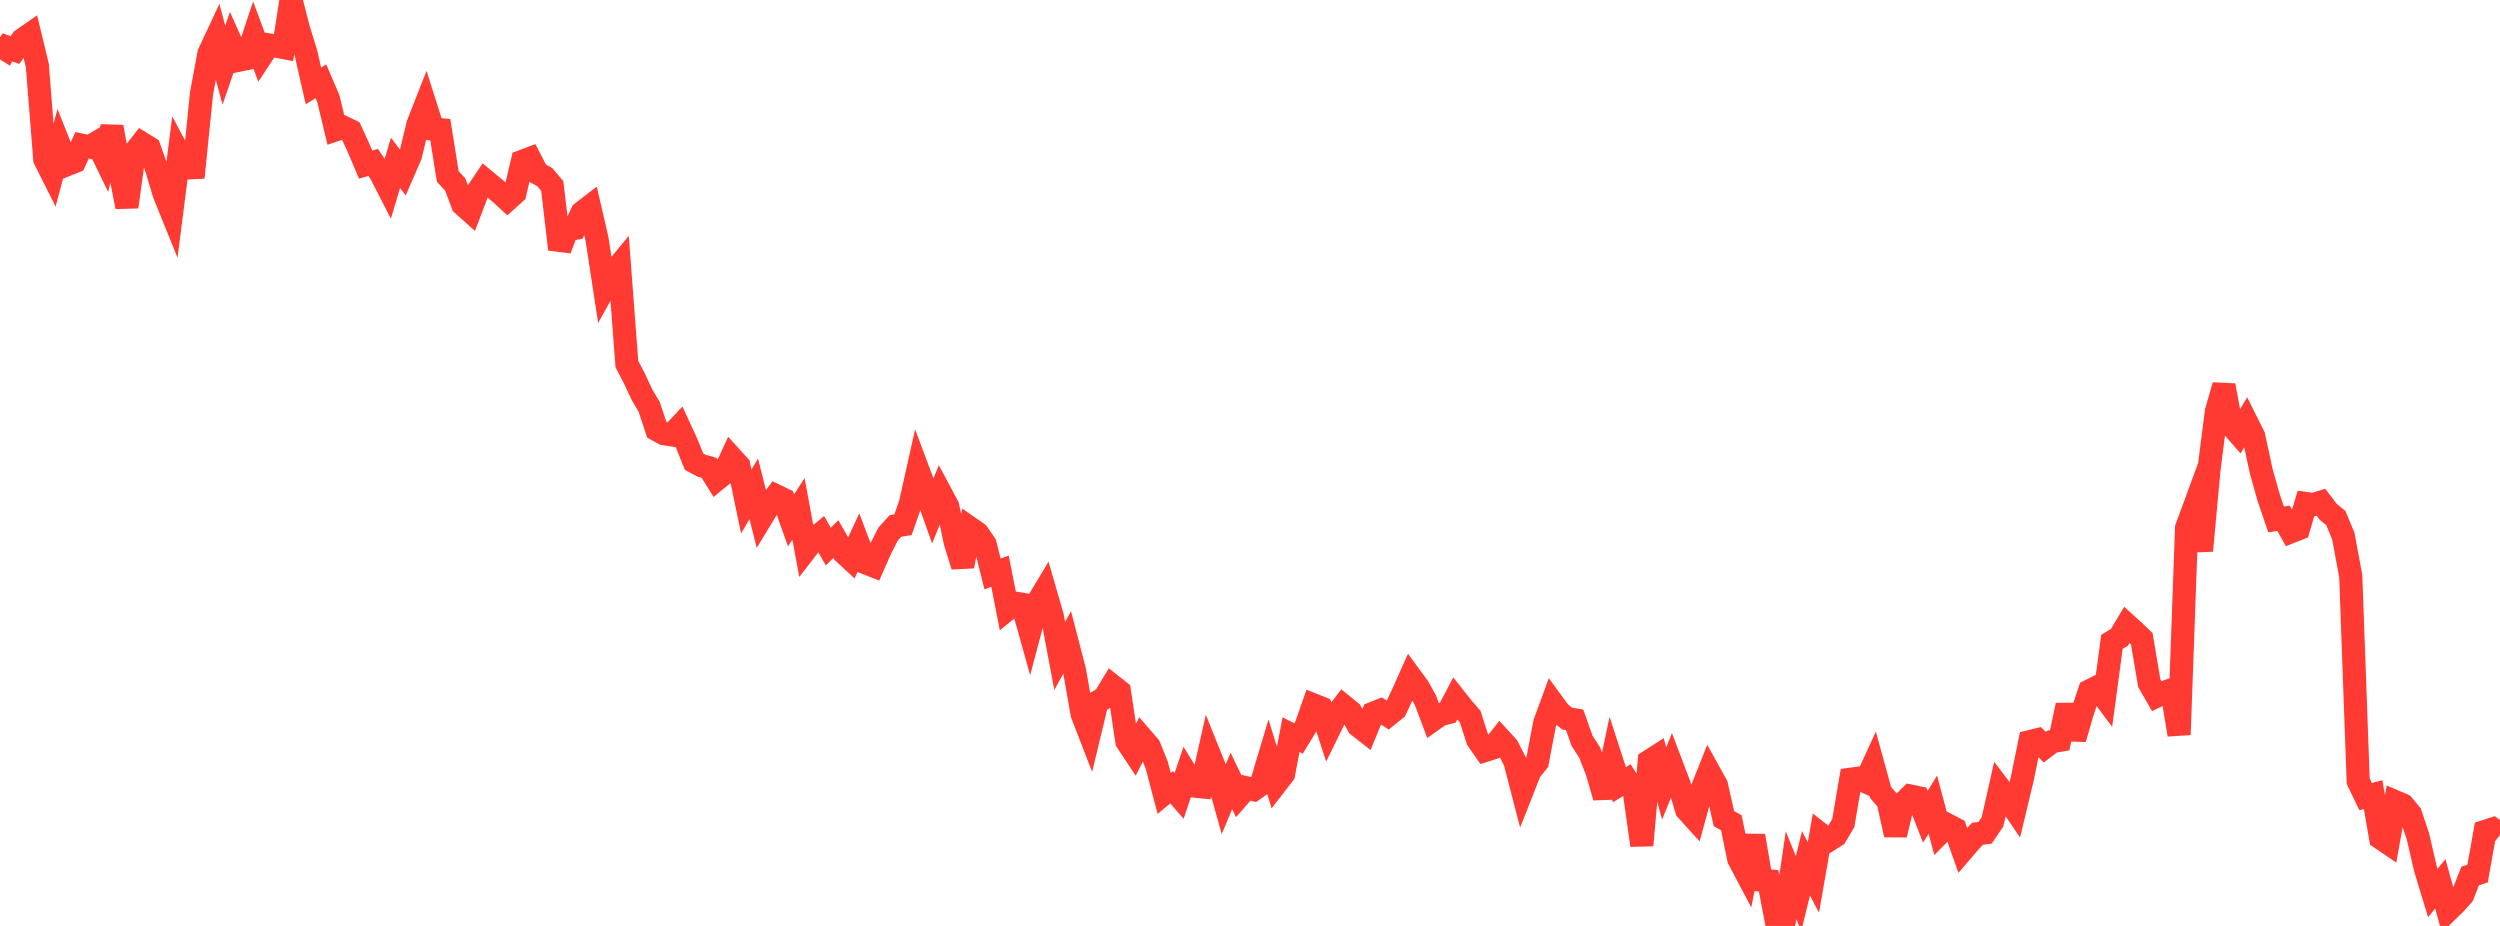 <?xml version="1.0" standalone="no"?>
<!DOCTYPE svg PUBLIC "-//W3C//DTD SVG 1.1//EN" "http://www.w3.org/Graphics/SVG/1.1/DTD/svg11.dtd">

<svg width="135" height="50" viewBox="0 0 135 50" preserveAspectRatio="none" 
  xmlns="http://www.w3.org/2000/svg"
  xmlns:xlink="http://www.w3.org/1999/xlink">


<polyline points="0.0, 3.214 0.403, 2.557 0.806, 2.704 1.209, 2.14 1.612, 1.86 2.015, 3.531 2.418, 8.597 2.821, 9.4 3.224, 7.874 3.627, 8.887 4.03, 8.725 4.433, 7.846 4.836, 7.932 5.239, 7.693 5.642, 8.523 6.045, 6.851 6.448, 9.101 6.851, 11.171 7.254, 8.25 7.657, 7.737 8.06, 7.987 8.463, 9.124 8.866, 10.472 9.269, 11.467 9.672, 8.311 10.075, 9.069 10.478, 9.05 10.881, 5.057 11.284, 2.887 11.687, 2.025 12.09, 3.519 12.493, 2.346 12.896, 3.249 13.299, 3.167 13.701, 1.959 14.104, 3.04 14.507, 2.425 14.91, 2.49 15.313, 2.567 15.716, 0.0 16.119, 1.568 16.522, 2.867 16.925, 4.64 17.328, 4.391 17.731, 5.33 18.134, 7.007 18.537, 6.871 18.94, 7.067 19.343, 7.944 19.746, 8.891 20.149, 8.77 20.552, 9.355 20.955, 10.141 21.358, 8.795 21.761, 9.326 22.164, 8.399 22.567, 6.722 22.97, 5.695 23.373, 6.963 23.776, 7.003 24.179, 9.526 24.582, 9.964 24.985, 11.039 25.388, 11.399 25.791, 10.341 26.194, 9.742 26.597, 10.075 27.0, 10.412 27.403, 10.783 27.806, 10.421 28.209, 8.713 28.612, 8.562 29.015, 9.341 29.418, 9.565 29.821, 10.041 30.224, 13.463 30.627, 12.404 31.03, 12.333 31.433, 11.475 31.836, 11.165 32.239, 12.909 32.642, 15.543 33.045, 14.818 33.448, 14.33 33.851, 19.656 34.254, 20.427 34.657, 21.293 35.06, 21.978 35.463, 23.201 35.866, 23.425 36.269, 23.483 36.672, 23.054 37.075, 23.927 37.478, 24.929 37.881, 25.146 38.284, 25.258 38.687, 25.903 39.09, 25.574 39.493, 24.704 39.896, 25.147 40.299, 27.087 40.701, 26.397 41.104, 27.987 41.507, 27.323 41.91, 26.776 42.313, 26.971 42.716, 28.102 43.119, 27.478 43.522, 29.669 43.925, 29.149 44.328, 28.817 44.731, 29.515 45.134, 29.112 45.537, 29.82 45.94, 30.194 46.343, 29.328 46.746, 30.389 47.149, 30.549 47.552, 29.636 47.955, 28.845 48.358, 28.399 48.761, 28.337 49.164, 27.183 49.567, 25.375 49.97, 26.454 50.373, 27.589 50.776, 26.594 51.179, 27.35 51.582, 29.268 51.985, 30.572 52.388, 28.52 52.791, 28.8 53.194, 29.384 53.597, 30.994 54.0, 30.843 54.403, 32.896 54.806, 32.568 55.209, 32.636 55.612, 34.08 56.015, 32.551 56.418, 31.879 56.821, 33.271 57.224, 35.426 57.627, 34.686 58.03, 36.239 58.433, 38.55 58.836, 39.592 59.239, 37.921 59.642, 37.681 60.045, 37.016 60.448, 37.334 60.851, 40.039 61.254, 40.647 61.657, 39.847 62.06, 40.313 62.463, 41.316 62.866, 42.846 63.269, 42.513 63.672, 42.979 64.075, 41.788 64.478, 42.445 64.881, 42.487 65.284, 40.692 65.687, 41.691 66.09, 43.137 66.493, 42.17 66.896, 43.004 67.299, 42.542 67.701, 42.636 68.104, 42.35 68.507, 41.004 68.91, 42.315 69.313, 41.793 69.716, 39.67 70.119, 39.877 70.522, 39.217 70.925, 38.065 71.328, 38.225 71.731, 39.467 72.134, 38.645 72.537, 38.113 72.94, 38.44 73.343, 39.183 73.746, 39.499 74.149, 38.52 74.552, 38.359 74.955, 38.623 75.358, 38.299 75.761, 37.44 76.164, 36.538 76.567, 37.086 76.97, 37.805 77.373, 38.875 77.776, 38.591 78.179, 38.488 78.582, 37.72 78.985, 38.229 79.388, 38.692 79.791, 39.947 80.194, 40.524 80.597, 40.396 81.0, 39.887 81.403, 40.327 81.806, 41.119 82.209, 42.674 82.612, 41.652 83.015, 41.147 83.418, 39.031 83.821, 37.932 84.224, 38.482 84.627, 38.805 85.03, 38.872 85.433, 40.008 85.836, 40.627 86.239, 41.656 86.642, 43.051 87.045, 41.13 87.448, 42.374 87.851, 42.126 88.254, 42.775 88.657, 45.646 89.06, 41.103 89.463, 40.845 89.866, 42.307 90.269, 41.304 90.672, 42.369 91.075, 43.727 91.478, 44.172 91.881, 42.685 92.284, 41.675 92.687, 42.403 93.09, 44.205 93.493, 44.429 93.896, 46.395 94.299, 47.155 94.701, 45.134 95.104, 47.525 95.507, 47.564 95.91, 49.678 96.313, 50.0 96.716, 47.261 97.119, 48.258 97.522, 46.622 97.925, 47.381 98.328, 45.065 98.731, 45.382 99.134, 45.128 99.537, 44.447 99.94, 42.078 100.343, 42.025 100.746, 42.207 101.149, 41.327 101.552, 42.791 101.955, 43.267 102.358, 45.079 102.761, 43.388 103.164, 42.989 103.567, 43.073 103.97, 44.106 104.373, 43.448 104.776, 44.96 105.179, 44.553 105.582, 44.763 105.985, 45.909 106.388, 45.439 106.791, 45.021 107.194, 44.972 107.597, 44.376 108.0, 42.583 108.403, 43.114 108.806, 43.706 109.209, 42.023 109.612, 40.049 110.015, 39.95 110.418, 40.349 110.821, 40.043 111.224, 39.975 111.627, 38.081 112.03, 39.896 112.433, 38.506 112.836, 37.308 113.239, 37.107 113.642, 37.648 114.045, 34.659 114.448, 34.416 114.851, 33.741 115.254, 34.106 115.657, 34.496 116.06, 36.887 116.463, 37.587 116.866, 37.394 117.269, 37.251 117.672, 39.673 118.075, 28.506 118.478, 27.413 118.881, 29.736 119.284, 25.358 119.687, 22.214 120.09, 20.815 120.493, 22.963 120.896, 23.427 121.299, 22.754 121.701, 23.559 122.104, 25.436 122.507, 26.868 122.91, 28.05 123.313, 27.988 123.716, 28.712 124.119, 28.552 124.522, 27.19 124.925, 27.244 125.328, 27.118 125.731, 27.645 126.134, 27.973 126.537, 28.941 126.94, 31.102 127.343, 42.184 127.746, 43.017 128.149, 42.91 128.552, 45.248 128.955, 45.522 129.358, 43.299 129.761, 43.471 130.164, 43.959 130.567, 45.16 130.97, 46.898 131.373, 48.223 131.776, 47.726 132.179, 49.176 132.582, 48.782 132.985, 48.331 133.388, 47.304 133.791, 47.174 134.194, 44.898 134.597, 44.769 135.0, 45.087" fill="none" stroke="#ff3a33" stroke-width="1.25"/>

</svg>